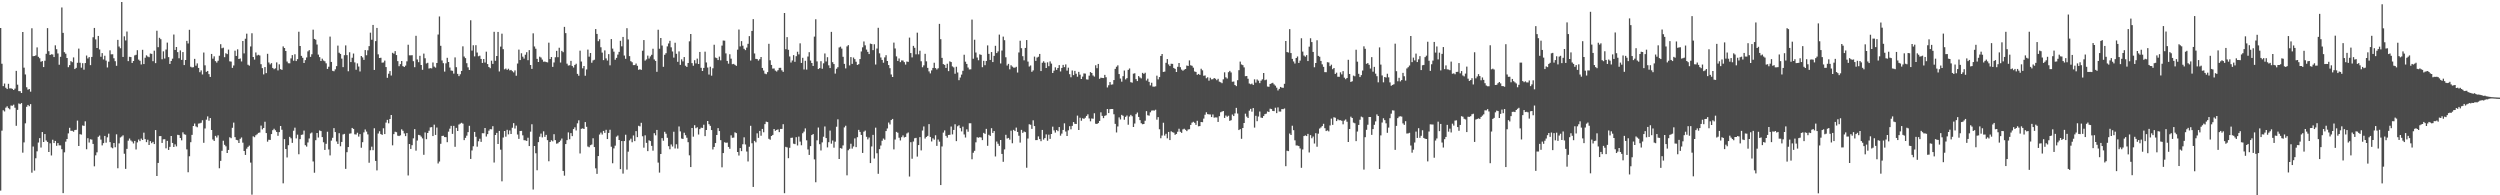 <?xml version="1.0" encoding="UTF-8"?>
<svg xmlns="http://www.w3.org/2000/svg" width="1920" height="150">
  <path d="M0 21.508h1v124.877H0zM1 48.958h1v51.406H1zM2 66.125h1v18.538H2zM3 64.169h1v21.424H3zM4 67.399h1v15.311H4zM5 68.382h1v13.276H5zM6 64.375h1v18.715H6zM7 67.905h1v16.073H7zM8 67.860h1v13.182H8zM9 68.227h1v12.972H9zM10 69.145h1v11.229H10zM11 68.050h1v14.687H11zM12 54.403h1v42.217H12zM13 65.036h1v19.322H13zM14 69.998h1v9.454H14zM15 70.036h1v9.945H15zM16 71.446h1v7.700H16zM17 24.569h1v92.667H17zM18 51.964h1v57.417H18zM19 57.213h1v37.510H19zM20 67.028h1v14.974H20zM21 68.864h1v11.709H21zM22 68.421h1v13.126H22zM23 70.410h1v9.554H23zM24 21.699h1v110.915H24zM25 43.149h1v69.398H25zM26 43.018h1v88.028H26zM27 42.556h1v79.010H27zM28 36.377h1v79.821H28zM29 43.624h1v65.848H29zM30 44.732h1v61.369H30zM31 47.399h1v65.886H31zM32 46.908h1v54.522H32zM33 51.524h1v57.556H33zM34 46.664h1v56.307H34zM35 41.305h1v66.550H35zM36 21.626h1v87.401H36zM37 39.312h1v77.403H37zM38 42.250h1v67.817H38zM39 41.659h1v77.732H39zM40 41.811h1v65.514H40zM41 43.823h1v66.061H41zM42 34.793h1v73.450H42zM43 37.773h1v74.226H43zM44 41.049h1v68.834H44zM45 49.714h1v61.903H45zM46 43.624h1v68.067H46zM47 5.708h1v108.858H47zM48 25.265h1v123.085H48zM49 40.079h1v76.927H49zM50 41.272h1v67.523H50zM51 44.564h1v62.180H51zM52 51.627h1v50.822H52zM53 50.010h1v48.128H53zM54 46.970h1v53.484H54zM55 47.768h1v52.664H55zM56 44.094h1v57.091H56zM57 53.045h1v46.828H57zM58 52.105h1v47.587H58zM59 48.218h1v44.424H59zM60 37.315h1v74.829H60zM61 48.168h1v54.887H61zM62 51.992h1v51.401H62zM63 48.534h1v47.810H63zM64 53.509h1v43.168H64zM65 48.429h1v44.771H65zM66 42.657h1v71.977H66zM67 44.879h1v61.256H67zM68 43.822h1v65.664H68zM69 50.000h1v56.939H69zM70 43.702h1v63.501H70zM71 28.597h1v81.922H71zM72 21.459h1v106.268H72zM73 30.264h1v89.016H73zM74 36.886h1v80.112H74zM75 27.594h1v77.485H75zM76 37.985h1v66.100H76zM77 43.563h1v63.650H77zM78 40.795h1v70.864H78zM79 45.693h1v64.236H79zM80 42.808h1v61.610H80zM81 46.550h1v63.037H81zM82 51.796h1v53.691H82zM83 47.343h1v55.336H83zM84 38.673h1v70.481H84zM85 41.727h1v71.451H85zM86 41.700h1v72.144H86zM87 44.757h1v65.062H87zM88 46.981h1v66.141H88zM89 50.550h1v52.622H89zM90 30.626h1v98.587H90zM91 35.714h1v74.436H91zM92 37.081h1v68.468H92zM93 1.553h1v103.294H93zM94 43.701h1v60.234H94zM95 27.891h1v90.166H95zM96 31.098h1v98.596H96zM97 24.220h1v90.133H97zM98 46.960h1v61.087H98zM99 43.598h1v62.778H99zM100 43.814h1v64.050H100zM101 48.326h1v60.427H101zM102 46.832h1v63.363H102zM103 42.567h1v65.659H103zM104 42.095h1v72.712H104zM105 38.571h1v70.796H105zM106 45.751h1v61.393H106zM107 46.670h1v61.721H107zM108 49.499h1v56.948H108zM109 38.235h1v69.260H109zM110 49.188h1v52.689H110zM111 44.333h1v62.499H111zM112 42.511h1v66.627H112zM113 43.442h1v63.873H113zM114 43.925h1v67.424H114zM115 41.098h1v67.318H115zM116 41.355h1v68.645H116zM117 47.008h1v61.959H117zM118 38.908h1v71.748H118zM119 48.475h1v51.440H119zM120 23.613h1v111.537H120zM121 36.235h1v88.919H121zM122 29.051h1v75.522H122zM123 30.123h1v74.369H123zM124 45.492h1v64.274H124zM125 39.404h1v67.620H125zM126 44.960h1v61.959H126zM127 38.031h1v75.887H127zM128 32.701h1v75.486H128zM129 43.887h1v71.284H129zM130 49.105h1v63.694H130zM131 46.787h1v57.645H131zM132 45.047h1v64.719H132zM133 26.513h1v86.395H133zM134 38.367h1v72.539H134zM135 36.108h1v76.305H135zM136 40.031h1v63.513H136zM137 44.759h1v58.999H137zM138 38.701h1v67.295H138zM139 45.999h1v61.798H139zM140 39.990h1v61.642H140zM141 49.995h1v53.116H141zM142 46.064h1v57.415H142zM143 31.411h1v83.315H143zM144 33.376h1v98.912H144zM145 22.881h1v97.118H145zM146 51.265h1v57.947H146zM147 51.793h1v51.771H147zM148 51.626h1v45.150H148zM149 45.193h1v49.657H149zM150 50.441h1v46.652H150zM151 48.713h1v49.006H151zM152 52.172h1v42.769H152zM153 55.466h1v39.256H153zM154 54.085h1v40.161H154zM155 57.174h1v35.170H155zM156 40.367h1v69.280H156zM157 50.177h1v48.494H157zM158 55.164h1v36.736H158zM159 54.479h1v34.904H159zM160 56.936h1v35.732H160zM161 59.090h1v31.598H161zM162 41.416h1v58.424H162zM163 45.033h1v62.060H163zM164 43.288h1v64.931H164zM165 46.955h1v57.386H165zM166 48.096h1v57.525H166zM167 46.643h1v57.301H167zM168 42.815h1v86.421H168zM169 33.930h1v89.601H169zM170 37.063h1v78.753H170zM171 36.617h1v71.449H171zM172 43.936h1v67.285H172zM173 40.902h1v71.460H173zM174 41.588h1v75.920H174zM175 38.113h1v77.049H175zM176 47.098h1v58.344H176zM177 47.323h1v58.839H177zM178 52.133h1v46.007H178zM179 50.270h1v43.876H179zM180 38.889h1v66.444H180zM181 42.941h1v64.470H181zM182 37.876h1v69.835H182zM183 45.332h1v64.472H183zM184 44.882h1v61.741H184zM185 47.202h1v58.352H185zM186 31.483h1v78.101H186zM187 41.008h1v74.949H187zM188 29.767h1v89.235H188zM189 25.860h1v88.336H189zM190 49.707h1v63.089H190zM191 50.438h1v61.365H191zM192 35.700h1v89.194H192zM193 25.528h1v123.971H193zM194 43.786h1v60.942H194zM195 45.778h1v59.579H195zM196 40.307h1v63.597H196zM197 42.605h1v60.507H197zM198 42.102h1v59.916H198zM199 42.592h1v59.207H199zM200 49.319h1v47.157H200zM201 52.344h1v47.010H201zM202 57.157h1v41.124H202zM203 51.484h1v42.033H203zM204 56.144h1v46.074H204zM205 41.304h1v67.479H205zM206 47.948h1v59.366H206zM207 49.464h1v58.006H207zM208 48.511h1v54.469H208zM209 52.149h1v47.855H209zM210 53.137h1v45.724H210zM211 52.495h1v47.550H211zM212 47.912h1v53.429H212zM213 54.042h1v50.262H213zM214 49.430h1v52.071H214zM215 53.089h1v43.701H215zM216 53.650h1v45.999H216zM217 35.634h1v105.165H217zM218 36.871h1v69.972H218zM219 39.160h1v75.276H219zM220 47.276h1v73.672H220zM221 48.600h1v62.904H221zM222 48.659h1v56.429H222zM223 44.834h1v61.400H223zM224 42.347h1v67.351H224zM225 46.622h1v53.769H225zM226 41.658h1v56.411H226zM227 46.917h1v59.354H227zM228 45.421h1v58.018H228zM229 24.363h1v94.110H229zM230 35.339h1v71.528H230zM231 42.921h1v60.661H231zM232 44.395h1v58.928H232zM233 48.370h1v51.956H233zM234 46.174h1v65.322H234zM235 44.121h1v68.474H235zM236 39.480h1v69.943H236zM237 38.527h1v67.817H237zM238 43.675h1v58.840H238zM239 41.665h1v60.116H239zM240 22.765h1v101.251H240zM241 29.907h1v102.778H241zM242 30.514h1v77.179H242zM243 34.213h1v67.938H243zM244 41.924h1v63.697H244zM245 43.886h1v56.310H245zM246 46.856h1v53.806H246zM247 45.076h1v60.217H247zM248 46.514h1v62.752H248zM249 47.047h1v68.103H249zM250 48.618h1v61.843H250zM251 52.956h1v48.207H251zM252 51.270h1v63.506H252zM253 28.133h1v91.214H253zM254 47.544h1v60.447H254zM255 54.373h1v51.454H255zM256 54.744h1v43.637H256zM257 53.263h1v48.162H257zM258 50.790h1v57.877H258zM259 35.007h1v75.553H259zM260 40.488h1v61.815H260zM261 41.417h1v70.937H261zM262 45.030h1v63.978H262zM263 51.535h1v51.734H263zM264 42.408h1v60.425H264zM265 34.862h1v94.829H265zM266 42.361h1v74.539H266zM267 54.715h1v58.229H267zM268 40.161h1v62.521H268zM269 47.643h1v54.807H269zM270 44.319h1v53.926H270zM271 41.133h1v57.887H271zM272 47.909h1v55.250H272zM273 53.534h1v49.762H273zM274 48.688h1v53.246H274zM275 51.097h1v53.810H275zM276 54.876h1v48.135H276zM277 42.994h1v70.471H277zM278 44.074h1v65.122H278zM279 45.985h1v55.675H279zM280 38.439h1v60.983H280zM281 42.443h1v58.629H281zM282 38.676h1v64.552H282zM283 35.445h1v89.530H283zM284 25.080h1v90.344H284zM285 30.501h1v82.158H285zM286 19.150h1v96.215H286zM287 53.732h1v44.752H287zM288 31.568h1v92.039H288zM289 21.475h1v109.417H289zM290 41.726h1v60.808H290zM291 44.560h1v56.232H291zM292 44.330h1v58.622H292zM293 48.124h1v55.478H293zM294 47.985h1v50.513H294zM295 46.550h1v56.391H295zM296 51.513h1v42.636H296zM297 59.729h1v32.343H297zM298 56.611h1v38.095H298zM299 54.593h1v36.782H299zM300 58.007h1v30.324H300zM301 40.543h1v71.071H301zM302 41.220h1v61.770H302zM303 39.274h1v61.899H303zM304 42.295h1v59.228H304zM305 46.954h1v57.232H305zM306 50.818h1v53.675H306zM307 49.252h1v54.668H307zM308 46.846h1v52.460H308zM309 50.815h1v49.637H309zM310 51.478h1v51.046H310zM311 50.367h1v54.201H311zM312 47.087h1v55.119H312zM313 34.380h1v100.362H313zM314 42.478h1v68.118H314zM315 42.499h1v71.903H315zM316 42.408h1v69.111H316zM317 47.009h1v59.227H317zM318 51.614h1v47.566H318zM319 27.483h1v88.228H319zM320 45.689h1v62.257H320zM321 47.791h1v55.772H321zM322 42.871h1v61.038H322zM323 49.939h1v54.986H323zM324 53.585h1v52.728H324zM325 41.185h1v77.685H325zM326 44.756h1v56.997H326zM327 48.763h1v58.154H327zM328 48.226h1v53.929H328zM329 52.608h1v47.782H329zM330 52.313h1v45.553H330zM331 52.508h1v45.148H331zM332 47.959h1v56.525H332zM333 51.162h1v44.566H333zM334 51.903h1v51.734H334zM335 48.364h1v49.581H335zM336 26.509h1v99.047H336zM337 12.631h1v111.411H337zM338 35.154h1v75.278H338zM339 46.448h1v57.967H339zM340 48.516h1v55.711H340zM341 54.979h1v50.307H341zM342 48.635h1v56.708H342zM343 44.389h1v64.810H343zM344 47.618h1v53.527H344zM345 51.880h1v46.914H345zM346 54.185h1v42.501H346zM347 54.362h1v48.429H347zM348 56.517h1v40.158H348zM349 44.105h1v68.657H349zM350 51.618h1v46.600H350zM351 56.726h1v43.902H351zM352 58.445h1v37.208H352zM353 57.033h1v37.904H353zM354 54.493h1v39.798H354zM355 35.586h1v59.368H355zM356 43.426h1v64.180H356zM357 44.647h1v61.242H357zM358 48.542h1v55.625H358zM359 51.734h1v49.722H359zM360 53.707h1v42.916H360zM361 15.573h1v106.474H361zM362 38.886h1v76.657H362zM363 34.755h1v77.557H363zM364 43.309h1v57.993H364zM365 34.705h1v70.383H365zM366 40.367h1v72.262H366zM367 43.203h1v65.277H367zM368 42.767h1v63.783H368zM369 45.256h1v63.713H369zM370 48.333h1v53.986H370zM371 45.304h1v57.057H371zM372 48.046h1v50.274H372zM373 39.688h1v65.164H373zM374 49.198h1v53.794H374zM375 51.457h1v48.886H375zM376 52.399h1v46.758H376zM377 46.607h1v52.722H377zM378 49.028h1v47.899H378zM379 24.407h1v100.411H379zM380 46.689h1v57.000H380zM381 43.015h1v59.025H381zM382 24.538h1v86.068H382zM383 54.880h1v45.688H383zM384 35.785h1v79.160H384zM385 25.882h1v113.383H385zM386 37.771h1v67.830H386zM387 53.271h1v47.335H387zM388 52.614h1v52.344H388zM389 53.682h1v46.022H389zM390 52.778h1v50.456H390zM391 54.044h1v46.140H391zM392 53.728h1v49.178H392zM393 54.661h1v43.451H393zM394 55.599h1v38.985H394zM395 54.063h1v44.646H395zM396 58.145h1v38.337H396zM397 48.809h1v54.531H397zM398 38.069h1v68.600H398zM399 46.142h1v54.442H399zM400 40.921h1v59.590H400zM401 43.536h1v60.414H401zM402 45.012h1v62.636H402zM403 42.050h1v65.766H403zM404 40.104h1v68.147H404zM405 46.223h1v59.571H405zM406 38.524h1v73.675H406zM407 49.936h1v51.161H407zM408 52.907h1v42.514H408zM409 25.598h1v119.963H409zM410 35.696h1v76.413H410zM411 37.452h1v80.249H411zM412 45.185h1v85.575H412zM413 47.627h1v61.549H413zM414 43.534h1v61.459H414zM415 44.203h1v58.419H415zM416 45.777h1v59.724H416zM417 47.429h1v53.447H417zM418 47.236h1v57.873H418zM419 47.669h1v55.899H419zM420 47.911h1v59.737H420zM421 32.751h1v91.091H421zM422 45.378h1v63.656H422zM423 43.789h1v63.941H423zM424 51.363h1v57.191H424zM425 47.959h1v55.093H425zM426 43.960h1v63.682H426zM427 39.059h1v71.263H427zM428 43.916h1v66.138H428zM429 36.662h1v72.370H429zM430 48.000h1v59.933H430zM431 39.079h1v67.327H431zM432 40.106h1v91.153H432zM433 20.609h1v114.278H433zM434 25.457h1v85.168H434zM435 48.910h1v58.721H435zM436 50.355h1v51.313H436zM437 50.103h1v56.873H437zM438 46.747h1v55.476H438zM439 50.655h1v53.919H439zM440 51.840h1v47.301H440zM441 49.870h1v47.900H441zM442 48.952h1v51.268H442zM443 56.706h1v37.994H443zM444 58.187h1v34.204H444zM445 38.894h1v78.943H445zM446 47.274h1v51.653H446zM447 52.470h1v46.088H447zM448 50.687h1v48.383H448zM449 58.159h1v35.602H449zM450 53.350h1v44.035H450zM451 38.082h1v74.443H451zM452 43.537h1v69.562H452zM453 40.694h1v70.807H453zM454 48.194h1v62.806H454zM455 46.371h1v59.832H455zM456 45.892h1v67.063H456zM457 22.311h1v106.955H457zM458 26.045h1v107.500H458zM459 31.636h1v88.221H459zM460 30.162h1v73.156H460zM461 36.322h1v65.525H461zM462 40.404h1v62.942H462zM463 46.159h1v54.401H463zM464 38.705h1v63.317H464zM465 44.825h1v54.861H465zM466 46.493h1v60.297H466zM467 41.567h1v60.518H467zM468 50.179h1v49.464H468zM469 29.995h1v82.689H469zM470 37.302h1v88.107H470zM471 39.670h1v74.295H471zM472 45.882h1v65.993H472zM473 44.460h1v60.492H473zM474 41.925h1v62.175H474zM475 39.826h1v67.677H475zM476 31.349h1v98.562H476zM477 35.565h1v72.762H477zM478 28.371h1v104.976H478zM479 42.662h1v65.663H479zM480 45.150h1v58.347H480zM481 21.671h1v108.572H481zM482 30.302h1v86.181H482zM483 43.103h1v64.704H483zM484 47.015h1v59.459H484zM485 47.811h1v61.453H485zM486 50.014h1v54.002H486zM487 49.990h1v58.386H487zM488 48.782h1v51.911H488zM489 50.545h1v54.764H489zM490 53.626h1v43.004H490zM491 53.176h1v43.910H491zM492 53.672h1v40.630H492zM493 38.949h1v65.694H493zM494 30.771h1v82.647H494zM495 46.543h1v57.379H495zM496 45.596h1v64.111H496zM497 42.682h1v73.391H497zM498 44.974h1v62.825H498zM499 43.319h1v64.995H499zM500 42.098h1v69.912H500zM501 37.452h1v78.260H501zM502 45.690h1v56.626H502zM503 46.822h1v57.099H503zM504 55.150h1v44.637H504zM505 22.811h1v102.080H505zM506 37.428h1v95.106H506zM507 29.177h1v89.115H507zM508 34.994h1v71.117H508zM509 51.282h1v56.793H509zM510 42.063h1v59.163H510zM511 40.858h1v61.832H511zM512 35.652h1v70.183H512zM513 33.406h1v78.855H513zM514 31.316h1v83.320H514zM515 36.371h1v74.569H515zM516 39.519h1v73.001H516zM517 44.225h1v56.943H517zM518 32.823h1v81.183H518zM519 41.301h1v69.491H519zM520 47.450h1v66.697H520zM521 39.492h1v57.612H521zM522 49.835h1v51.086H522zM523 45.563h1v60.847H523zM524 47.169h1v59.545H524zM525 43.815h1v58.136H525zM526 50.468h1v53.364H526zM527 51.423h1v54.379H527zM528 48.362h1v60.862H528zM529 31.734h1v87.584H529zM530 26.103h1v102.224H530zM531 48.488h1v49.833H531zM532 50.496h1v54.490H532zM533 46.220h1v49.929H533zM534 48.680h1v49.767H534zM535 44.987h1v52.747H535zM536 49.130h1v54.173H536zM537 39.898h1v59.280H537zM538 52.046h1v46.005H538zM539 54.529h1v43.722H539zM540 52.197h1v43.612H540zM541 39.681h1v64.869H541zM542 47.957h1v51.893H542zM543 51.864h1v41.087H543zM544 57.268h1v38.137H544zM545 51.269h1v45.392H545zM546 58.090h1v41.818H546zM547 52.448h1v62.316H547zM548 34.348h1v78.510H548zM549 44.173h1v65.708H549zM550 44.644h1v59.043H550zM551 46.138h1v52.290H551zM552 43.447h1v57.195H552zM553 46.360h1v61.262H553zM554 35.036h1v93.461H554zM555 31.133h1v86.402H555zM556 31.237h1v78.048H556zM557 40.994h1v68.691H557zM558 46.773h1v62.738H558zM559 48.918h1v63.910H559zM560 41.679h1v72.612H560zM561 45.070h1v58.865H561zM562 49.284h1v56.569H562zM563 49.056h1v56.627H563zM564 49.804h1v51.839H564zM565 50.593h1v51.669H565zM566 38.124h1v78.624H566zM567 22.674h1v96.766H567zM568 35.657h1v78.047H568zM569 31.590h1v84.490H569zM570 35.055h1v75.745H570zM571 37.496h1v67.994H571zM572 38.509h1v72.420H572zM573 36.581h1v79.813H573zM574 33.634h1v90.357H574zM575 27.754h1v84.949H575zM576 46.499h1v50.112H576zM577 23.756h1v86.280H577zM578 14.719h1v128.832H578zM579 41.084h1v67.108H579zM580 45.202h1v64.133H580zM581 45.342h1v57.079H581zM582 46.552h1v59.327H582zM583 45.465h1v55.111H583zM584 43.801h1v60.419H584zM585 52.191h1v46.805H585zM586 54.179h1v47.417H586zM587 56.523h1v38.787H587zM588 56.972h1v36.477H588zM589 55.403h1v38.336H589zM590 33.621h1v72.999H590zM591 46.288h1v61.015H591zM592 49.880h1v54.571H592zM593 52.687h1v50.951H593zM594 52.606h1v46.463H594zM595 54.216h1v46.251H595zM596 54.961h1v44.846H596zM597 53.907h1v45.449H597zM598 52.121h1v49.350H598zM599 52.069h1v46.942H599zM600 54.013h1v44.983H600zM601 55.171h1v40.199H601zM602 9.963h1v138.428H602zM603 37.793h1v74.975H603zM604 28.501h1v84.697H604zM605 38.235h1v83.254H605zM606 43.382h1v70.112H606zM607 47.999h1v57.870H607zM608 46.422h1v59.299H608zM609 42.345h1v68.013H609zM610 47.446h1v63.248H610zM611 43.153h1v62.237H611zM612 39.745h1v71.981H612zM613 41.760h1v63.141H613zM614 33.302h1v75.458H614zM615 48.335h1v63.224H615zM616 44.369h1v57.959H616zM617 53.352h1v47.726H617zM618 46.682h1v51.946H618zM619 53.433h1v54.342H619zM620 43.395h1v71.393H620zM621 40.100h1v78.891H621zM622 46.502h1v65.715H622zM623 48.374h1v55.378H623zM624 50.616h1v52.354H624zM625 28.133h1v94.275H625zM626 14.804h1v125.158H626zM627 47.173h1v60.621H627zM628 53.026h1v44.940H628zM629 52.319h1v58.401H629zM630 46.990h1v68.573H630zM631 52.764h1v56.609H631zM632 48.664h1v56.369H632zM633 41.077h1v56.036H633zM634 47.222h1v58.827H634zM635 43.947h1v69.234H635zM636 50.162h1v59.070H636zM637 52.286h1v48.002H637zM638 24.497h1v85.836H638zM639 47.777h1v60.155H639zM640 49.195h1v64.205H640zM641 56.514h1v52.301H641zM642 52.788h1v44.525H642zM643 51.620h1v40.026H643zM644 36.439h1v85.676H644zM645 35.857h1v77.883H645zM646 37.305h1v76.879H646zM647 43.617h1v68.032H647zM648 49.069h1v48.763H648zM649 52.535h1v44.022H649zM650 35.648h1v98.993H650zM651 34.642h1v80.761H651zM652 50.238h1v64.034H652zM653 43.823h1v66.568H653zM654 49.068h1v65.074H654zM655 44.163h1v68.304H655zM656 45.426h1v60.869H656zM657 47.424h1v65.597H657zM658 49.845h1v55.540H658zM659 49.295h1v50.445H659zM660 45.359h1v55.940H660zM661 39.534h1v64.096H661zM662 36.346h1v81.092H662zM663 31.866h1v69.254H663zM664 34.819h1v65.461H664zM665 38.081h1v66.987H665zM666 39.817h1v67.261H666zM667 41.520h1v64.104H667zM668 33.473h1v91.742H668zM669 33.847h1v78.652H669zM670 38.521h1v65.070H670zM671 34.018h1v87.732H671zM672 49.548h1v48.476H672zM673 37.284h1v80.406H673zM674 21.356h1v112.105H674zM675 40.940h1v73.615H675zM676 44.133h1v67.644H676zM677 46.049h1v62.053H677zM678 48.180h1v58.231H678zM679 44.101h1v63.221H679zM680 42.398h1v58.246H680zM681 46.859h1v51.806H681zM682 49.955h1v44.146H682zM683 52.362h1v43.231H683zM684 57.200h1v35.013H684zM685 59.152h1v32.176H685zM686 32.709h1v82.048H686zM687 37.235h1v69.910H687zM688 43.291h1v57.988H688zM689 46.773h1v55.147H689zM690 44.894h1v60.879H690zM691 47.730h1v60.139H691zM692 46.409h1v58.957H692zM693 46.470h1v57.498H693zM694 47.713h1v57.849H694zM695 49.619h1v55.543H695zM696 47.260h1v55.222H696zM697 47.519h1v54.217H697zM698 28.863h1v106.727H698zM699 40.732h1v68.495H699zM700 44.098h1v77.803H700zM701 35.214h1v73.457H701zM702 36.716h1v69.496H702zM703 41.750h1v64.153H703zM704 25.068h1v95.194H704zM705 41.747h1v69.650H705zM706 38.968h1v66.349H706zM707 47.029h1v68.468H707zM708 51.658h1v48.606H708zM709 50.196h1v46.929H709zM710 41.333h1v65.063H710zM711 47.086h1v58.103H711zM712 52.128h1v52.206H712zM713 54.828h1v40.488H713zM714 56.354h1v48.811H714zM715 54.079h1v54.577H715zM716 52.172h1v54.068H716zM717 48.205h1v59.079H717zM718 52.268h1v51.608H718zM719 53.355h1v58.665H719zM720 52.433h1v54.732H720zM721 18.347h1v90.432H721zM722 30.099h1v112.041H722zM723 44.466h1v68.008H723zM724 49.238h1v52.575H724zM725 49.841h1v50.294H725zM726 52.195h1v52.162H726zM727 48.930h1v56.789H727zM728 54.610h1v49.045H728zM729 47.107h1v56.413H729zM730 47.669h1v49.491H730zM731 50.994h1v52.236H731zM732 51.785h1v48.015H732zM733 56.617h1v38.835H733zM734 51.234h1v57.177H734zM735 55.655h1v41.333H735zM736 61.605h1v34.591H736zM737 59.568h1v38.841H737zM738 57.275h1v43.616H738zM739 54.380h1v42.880H739zM740 42.016h1v61.253H740zM741 47.351h1v58.260H741zM742 49.082h1v50.239H742zM743 51.860h1v49.321H743zM744 53.373h1v41.311H744zM745 53.258h1v41.404H745zM746 15.075h1v107.265H746zM747 45.128h1v72.165H747zM748 30.491h1v85.320H748zM749 40.358h1v68.930H749zM750 44.204h1v61.234H750zM751 46.301h1v59.493H751zM752 41.745h1v63.549H752zM753 42.131h1v63.510H753zM754 51.599h1v56.027H754zM755 46.699h1v55.346H755zM756 50.050h1v52.756H756zM757 46.800h1v52.187H757zM758 34.881h1v77.077H758zM759 41.392h1v62.115H759zM760 46.004h1v58.417H760zM761 39.970h1v58.499H761zM762 47.642h1v54.453H762zM763 42.902h1v57.756H763zM764 35.190h1v84.951H764zM765 40.730h1v67.985H765zM766 39.478h1v70.932H766zM767 26.594h1v85.448H767zM768 48.764h1v58.747H768zM769 38.793h1v79.453H769zM770 28.092h1v96.165H770zM771 30.874h1v83.860H771zM772 43.969h1v59.569H772zM773 50.310h1v56.108H773zM774 49.025h1v56.884H774zM775 53.259h1v53.998H775zM776 50.121h1v50.228H776zM777 51.157h1v58.870H777zM778 51.895h1v47.857H778zM779 51.973h1v48.682H779zM780 51.296h1v46.721H780zM781 55.709h1v45.626H781zM782 40.290h1v63.941H782zM783 31.285h1v78.256H783zM784 37.031h1v62.703H784zM785 43.140h1v58.922H785zM786 46.322h1v54.690H786zM787 36.821h1v64.655H787zM788 30.757h1v98.049H788zM789 47.313h1v59.055H789zM790 51.087h1v44.337H790zM791 50.289h1v45.501H791zM792 55.151h1v43.841H792zM793 54.086h1v38.334H793zM794 43.476h1v53.339H794zM795 46.753h1v60.869H795zM796 44.206h1v63.376H796zM797 43.577h1v61.191H797zM798 41.429h1v65.370H798zM799 54.583h1v53.864H799zM800 48.180h1v51.627H800zM801 47.029h1v60.209H801zM802 48.191h1v57.839H802zM803 52.199h1v50.997H803zM804 47.888h1v60.190H804zM805 50.841h1v52.580H805zM806 47.152h1v59.506H806zM807 48.859h1v54.046H807zM808 56.048h1v41.223H808zM809 54.248h1v45.922H809zM810 51.722h1v50.127H810zM811 53.659h1v46.173H811zM812 52.199h1v48.543H812zM813 50.042h1v47.544H813zM814 54.865h1v49.344H814zM815 52.162h1v50.468H815zM816 49.805h1v49.982H816zM817 51.541h1v43.157H817zM818 49.439h1v51.564H818zM819 54.240h1v50.190H819zM820 51.973h1v48.119H820zM821 57.010h1v39.913H821zM822 59.344h1v39.999H822zM823 54.094h1v42.590H823zM824 57.704h1v36.049H824zM825 54.444h1v40.626H825zM826 56.619h1v38.627H826zM827 58.952h1v29.806H827zM828 55.197h1v44.652H828zM829 57.325h1v33.112H829zM830 60.665h1v32.070H830zM831 58.834h1v32.006H831zM832 56.394h1v34.893H832zM833 56.536h1v33.879H833zM834 60.969h1v28.085H834zM835 61.127h1v26.695H835zM836 58.103h1v32.858H836zM837 55.367h1v37.818H837zM838 56.086h1v34.882H838zM839 57.969h1v33.202H839zM840 58.849h1v28.144H840zM841 50.115h1v44.900H841zM842 52.378h1v42.846H842zM843 49.110h1v45.414H843zM844 60.531h1v32.359H844zM845 59.650h1v26.617H845zM846 59.831h1v29.168H846zM847 59.946h1v30.773H847zM848 57.505h1v31.483H848zM849 59.341h1v29.201H849zM850 67.182h1v16.535H850zM851 65.500h1v21.324H851zM852 63.013h1v20.873H852zM853 65.018h1v18.684H853zM854 64.804h1v18.907H854zM855 61.472h1v26.291H855zM856 52.882h1v42.226H856zM857 51.236h1v50.522H857zM858 50.182h1v46.954H858zM859 56.885h1v33.252H859zM860 60.331h1v31.425H860zM861 62.711h1v25.495H861zM862 58.510h1v30.444H862zM863 54.162h1v37.774H863zM864 60.964h1v28.801H864zM865 60.031h1v28.719H865zM866 53.667h1v42.111H866zM867 52.576h1v36.942H867zM868 63.143h1v25.073H868zM869 63.488h1v25.794H869zM870 56.578h1v40.968H870zM871 56.293h1v38.557H871zM872 60.781h1v26.939H872zM873 62.272h1v24.169H873zM874 58.413h1v31.386H874zM875 59.496h1v32.770H875zM876 60.189h1v34.462H876zM877 55.974h1v39.441H877zM878 56.736h1v38.518H878zM879 55.864h1v36.855H879zM880 61.835h1v23.530H880zM881 60.403h1v28.135H881zM882 62.882h1v25.954H882zM883 65.589h1v20.678H883zM884 63.538h1v21.396H884zM885 66.533h1v18.277H885zM886 66.582h1v18.351H886zM887 66.279h1v17.989H887zM888 58.121h1v33.795H888zM889 60.979h1v28.995H889zM890 59.204h1v40.077H890zM891 42.938h1v63.231H891zM892 41.473h1v62.638H892zM893 55.223h1v39.043H893zM894 55.001h1v49.131H894zM895 48.234h1v54.530H895zM896 45.365h1v60.897H896zM897 49.449h1v51.888H897zM898 50.738h1v56.843H898zM899 48.955h1v51.926H899zM900 49.048h1v52.469H900zM901 52.161h1v49.725H901zM902 52.897h1v50.634H902zM903 55.305h1v47.561H903zM904 51.298h1v49.881H904zM905 48.377h1v50.477H905zM906 51.624h1v49.613H906zM907 53.463h1v48.573H907zM908 54.304h1v45.051H908zM909 53.485h1v45.364H909zM910 52.984h1v46.708H910zM911 50.353h1v50.343H911zM912 50.628h1v48.782H912zM913 46.409h1v52.797H913zM914 50.119h1v45.839H914zM915 50.530h1v43.665H915zM916 51.983h1v41.575H916zM917 54.898h1v39.435H917zM918 55.221h1v40.657H918zM919 57.447h1v35.332H919zM920 56.783h1v40.233H920zM921 57.512h1v39.288H921zM922 52.797h1v40.876H922zM923 54.029h1v39.821H923zM924 58.179h1v32.922H924zM925 57.951h1v30.187H925zM926 60.133h1v26.066H926zM927 59.324h1v28.346H927zM928 61.963h1v25.884H928zM929 59.718h1v28.194H929zM930 60.966h1v28.946H930zM931 60.813h1v27.109H931zM932 59.884h1v30.475H932zM933 60.470h1v29.706H933zM934 61.598h1v28.595H934zM935 60.511h1v33.152H935zM936 62.723h1v26.534H936zM937 63.177h1v23.026H937zM938 63.911h1v21.816H938zM939 60.935h1v24.318H939zM940 55.530h1v35.032H940zM941 59.407h1v29.346H941zM942 60.324h1v29.351H942zM943 55.444h1v33.450H943zM944 54.422h1v38.409H944zM945 55.674h1v36.632H945zM946 62.768h1v25.217H946zM947 62.644h1v26.487H947zM948 65.280h1v21.822H948zM949 66.132h1v16.711H949zM950 61.614h1v25.599H950zM951 53.911h1v45.989H951zM952 47.299h1v51.857H952zM953 49.504h1v57.106H953zM954 50.033h1v48.286H954zM955 51.770h1v42.696H955zM956 58.498h1v28.779H956zM957 58.344h1v31.204H957zM958 60.481h1v30.160H958zM959 64.156h1v20.822H959zM960 64.706h1v18.880H960zM961 64.211h1v21.556H961zM962 65.218h1v17.767H962zM963 60.942h1v37.079H963zM964 63.443h1v25.481H964zM965 61.037h1v32.040H965zM966 61.970h1v27.529H966zM967 63.839h1v21.828H967zM968 61.966h1v28.357H968zM969 60.917h1v29.658H969zM970 56.087h1v33.028H970zM971 61.603h1v26.028H971zM972 61.138h1v26.147H972zM973 66.431h1v19.175H973zM974 66.664h1v19.353H974zM975 64.506h1v18.946H975zM976 63.998h1v19.741H976zM977 63.607h1v21.583H977zM978 64.812h1v20.541H978zM979 65.816h1v16.945H979zM980 67.339h1v19.530H980zM981 69.460h1v13.034H981zM982 68.259h1v17.391H982zM983 66.756h1v18.940H983zM984 67.333h1v16.407H984zM985 67.417h1v16.448H985zM986 64.344h1v18.941H986zM987 31.463h1v96.154H987zM988 39.995h1v75.765H988zM989 40.354h1v75.713H989zM990 22.365h1v80.208H990zM991 40.760h1v62.903H991zM992 45.227h1v51.331H992zM993 47.183h1v52.796H993zM994 48.816h1v58.934H994zM995 44.559h1v67.166H995zM996 43.389h1v68.371H996zM997 48.353h1v63.839H997zM998 46.545h1v67.480H998zM999 29.404h1v99.487H999zM1000 39.631h1v75.143H1000zM1001 42.676h1v61.837H1001zM1002 43.532h1v60.449H1002zM1003 42.346h1v62.159H1003zM1004 46.921h1v55.882H1004zM1005 35.859h1v81.242H1005zM1006 29.386h1v74.384H1006zM1007 32.303h1v73.905H1007zM1008 39.909h1v64.963H1008zM1009 51.681h1v58.532H1009zM1010 48.366h1v53.951H1010zM1011 30.912h1v81.805H1011zM1012 42.902h1v59.778H1012zM1013 43.559h1v55.157H1013zM1014 46.802h1v51.076H1014zM1015 49.431h1v47.385H1015zM1016 51.343h1v43.720H1016zM1017 55.383h1v43.065H1017zM1018 55.427h1v45.232H1018zM1019 47.765h1v52.365H1019zM1020 47.956h1v52.971H1020zM1021 50.810h1v45.558H1021zM1022 49.650h1v41.439H1022zM1023 53.120h1v42.785H1023zM1024 52.244h1v37.829H1024zM1025 56.784h1v33.644H1025zM1026 55.792h1v37.213H1026zM1027 58.956h1v32.709H1027zM1028 58.997h1v33.384H1028zM1029 55.575h1v36.737H1029zM1030 57.114h1v35.643H1030zM1031 54.618h1v40.880H1031zM1032 59.629h1v32.997H1032zM1033 60.841h1v30.905H1033zM1034 59.911h1v33.565H1034zM1035 45.949h1v63.105H1035zM1036 56.838h1v42.226H1036zM1037 62.912h1v26.682H1037zM1038 62.393h1v28.208H1038zM1039 58.041h1v36.105H1039zM1040 58.561h1v36.106H1040zM1041 38.182h1v70.206H1041zM1042 47.355h1v53.679H1042zM1043 56.683h1v39.243H1043zM1044 59.175h1v32.774H1044zM1045 57.708h1v31.833H1045zM1046 54.149h1v35.937H1046zM1047 35.606h1v94.669H1047zM1048 37.481h1v67.865H1048zM1049 48.989h1v50.710H1049zM1050 48.455h1v47.333H1050zM1051 49.742h1v40.105H1051zM1052 52.613h1v37.261H1052zM1053 43.861h1v59.703H1053zM1054 55.051h1v44.073H1054zM1055 51.365h1v44.483H1055zM1056 56.598h1v36.641H1056zM1057 58.514h1v29.369H1057zM1058 63.249h1v25.843H1058zM1059 36.419h1v93.384H1059zM1060 49.600h1v54.386H1060zM1061 57.981h1v36.120H1061zM1062 63.214h1v27.603H1062zM1063 59.111h1v33.142H1063zM1064 59.558h1v35.174H1064zM1065 56.636h1v45.363H1065zM1066 59.404h1v38.571H1066zM1067 63.304h1v27.450H1067zM1068 65.858h1v21.453H1068zM1069 65.207h1v19.541H1069zM1070 64.730h1v20.178H1070zM1071 33.537h1v81.581H1071zM1072 54.689h1v41.972H1072zM1073 62.401h1v28.329H1073zM1074 59.774h1v29.763H1074zM1075 62.534h1v26.754H1075zM1076 61.490h1v28.039H1076zM1077 55.962h1v38.818H1077zM1078 58.566h1v37.352H1078zM1079 61.918h1v31.157H1079zM1080 52.587h1v49.992H1080zM1081 51.630h1v50.833H1081zM1082 50.346h1v51.649H1082zM1083 27.659h1v84.130H1083zM1084 47.715h1v69.548H1084zM1085 44.227h1v70.713H1085zM1086 46.378h1v63.068H1086zM1087 41.182h1v59.875H1087zM1088 47.643h1v58.289H1088zM1089 45.550h1v52.919H1089zM1090 43.134h1v62.697H1090zM1091 53.793h1v50.489H1091zM1092 50.113h1v49.934H1092zM1093 49.879h1v56.066H1093zM1094 43.880h1v62.656H1094zM1095 42.769h1v63.977H1095zM1096 32.058h1v91.877H1096zM1097 46.648h1v54.362H1097zM1098 54.422h1v41.071H1098zM1099 49.338h1v46.268H1099zM1100 46.564h1v49.068H1100zM1101 32.213h1v88.924H1101zM1102 40.373h1v67.531H1102zM1103 35.660h1v70.682H1103zM1104 45.625h1v47.811H1104zM1105 40.447h1v60.287H1105zM1106 54.057h1v41.130H1106zM1107 41.384h1v68.072H1107zM1108 36.156h1v77.133H1108zM1109 53.110h1v53.802H1109zM1110 50.206h1v54.983H1110zM1111 53.258h1v42.620H1111zM1112 53.424h1v47.703H1112zM1113 53.906h1v44.899H1113zM1114 47.325h1v54.394H1114zM1115 56.634h1v38.320H1115zM1116 56.323h1v40.121H1116zM1117 57.017h1v35.598H1117zM1118 55.231h1v37.208H1118zM1119 55.161h1v42.446H1119zM1120 48.457h1v52.019H1120zM1121 56.343h1v39.626H1121zM1122 54.601h1v34.626H1122zM1123 57.971h1v31.671H1123zM1124 58.678h1v32.549H1124zM1125 56.519h1v35.208H1125zM1126 51.165h1v50.276H1126zM1127 60.404h1v29.224H1127zM1128 62.156h1v27.583H1128zM1129 61.514h1v27.706H1129zM1130 60.076h1v27.668H1130zM1131 64.858h1v22.488H1131zM1132 40.126h1v68.874H1132zM1133 60.144h1v31.652H1133zM1134 58.741h1v32.619H1134zM1135 56.958h1v33.956H1135zM1136 58.420h1v32.927H1136zM1137 61.630h1v28.180H1137zM1138 59.484h1v29.312H1138zM1139 61.323h1v26.494H1139zM1140 63.895h1v20.842H1140zM1141 65.695h1v19.082H1141zM1142 66.259h1v17.568H1142zM1143 66.265h1v19.325H1143zM1144 34.770h1v90.563H1144zM1145 53.239h1v47.771H1145zM1146 52.740h1v38.618H1146zM1147 53.383h1v37.121H1147zM1148 65.280h1v21.008H1148zM1149 65.122h1v19.820H1149zM1150 63.885h1v21.403H1150zM1151 62.993h1v27.630H1151zM1152 64.052h1v23.374H1152zM1153 66.102h1v18.062H1153zM1154 66.129h1v20.815H1154zM1155 66.609h1v17.152H1155zM1156 33.932h1v94.354H1156zM1157 57.172h1v42.107H1157zM1158 58.995h1v33.267H1158zM1159 58.916h1v34.391H1159zM1160 63.168h1v26.001H1160zM1161 60.633h1v25.293H1161zM1162 62.350h1v23.484H1162zM1163 63.230h1v22.836H1163zM1164 64.126h1v20.332H1164zM1165 67.036h1v16.540H1165zM1166 65.118h1v17.660H1166zM1167 48.060h1v50.567H1167zM1168 48.091h1v58.998H1168zM1169 62.242h1v26.205H1169zM1170 63.153h1v21.359H1170zM1171 62.488h1v23.563H1171zM1172 63.298h1v22.550H1172zM1173 63.354h1v22.903H1173zM1174 61.793h1v29.300H1174zM1175 66.133h1v19.318H1175zM1176 64.805h1v20.420H1176zM1177 61.703h1v26.815H1177zM1178 68.604h1v12.471H1178zM1179 20.049h1v111.164H1179zM1180 26.223h1v90.167H1180zM1181 29.354h1v87.010H1181zM1182 42.843h1v67.634H1182zM1183 31.249h1v83.794H1183zM1184 38.345h1v70.412H1184zM1185 44.218h1v66.202H1185zM1186 53.046h1v55.053H1186zM1187 51.014h1v55.375H1187zM1188 51.560h1v52.288H1188zM1189 49.082h1v53.072H1189zM1190 48.254h1v56.853H1190zM1191 40.977h1v60.828H1191zM1192 40.605h1v74.678H1192zM1193 48.078h1v54.157H1193zM1194 46.133h1v61.621H1194zM1195 43.232h1v58.652H1195zM1196 49.453h1v58.742H1196zM1197 43.481h1v60.629H1197zM1198 42.831h1v59.902H1198zM1199 48.472h1v59.028H1199zM1200 44.394h1v56.560H1200zM1201 37.639h1v70.258H1201zM1202 48.338h1v65.979H1202zM1203 17.210h1v110.804H1203zM1204 26.143h1v92.764H1204zM1205 45.319h1v60.068H1205zM1206 40.234h1v62.129H1206zM1207 47.965h1v56.323H1207zM1208 49.056h1v58.630H1208zM1209 51.298h1v45.693H1209zM1210 49.973h1v52.541H1210zM1211 53.677h1v43.357H1211zM1212 49.396h1v46.034H1212zM1213 57.218h1v35.940H1213zM1214 58.879h1v39.133H1214zM1215 31.643h1v74.637H1215zM1216 43.767h1v66.167H1216zM1217 54.267h1v43.678H1217zM1218 58.030h1v36.926H1218zM1219 54.075h1v40.029H1219zM1220 54.124h1v42.430H1220zM1221 9.076h1v124.067H1221zM1222 34.253h1v72.955H1222zM1223 40.630h1v69.576H1223zM1224 49.958h1v58.378H1224zM1225 51.578h1v56.466H1225zM1226 52.352h1v50.064H1226zM1227 32.796h1v79.712H1227zM1228 34.251h1v86.372H1228zM1229 33.283h1v83.406H1229zM1230 46.231h1v72.144H1230zM1231 47.000h1v65.036H1231zM1232 39.364h1v74.093H1232zM1233 46.034h1v72.358H1233zM1234 49.084h1v62.161H1234zM1235 45.704h1v54.487H1235zM1236 46.594h1v57.413H1236zM1237 49.500h1v51.353H1237zM1238 41.754h1v60.901H1238zM1239 45.254h1v60.735H1239zM1240 24.956h1v89.672H1240zM1241 40.874h1v76.655H1241zM1242 44.345h1v72.086H1242zM1243 51.266h1v62.402H1243zM1244 48.095h1v68.653H1244zM1245 49.668h1v68.523H1245zM1246 42.585h1v80.533H1246zM1247 55.161h1v49.183H1247zM1248 42.919h1v65.316H1248zM1249 44.325h1v74.671H1249zM1250 46.937h1v59.242H1250zM1251 14.142h1v119.869H1251zM1252 19.296h1v108.420H1252zM1253 43.062h1v77.728H1253zM1254 46.189h1v62.526H1254zM1255 45.082h1v66.266H1255zM1256 37.017h1v67.765H1256zM1257 46.487h1v59.172H1257zM1258 47.369h1v59.155H1258zM1259 41.454h1v68.574H1259zM1260 39.724h1v73.567H1260zM1261 39.948h1v68.750H1261zM1262 52.303h1v50.642H1262zM1263 41.596h1v59.134H1263zM1264 38.121h1v67.363H1264zM1265 50.093h1v47.386H1265zM1266 53.524h1v51.642H1266zM1267 50.056h1v46.128H1267zM1268 54.036h1v49.775H1268zM1269 55.455h1v43.214H1269zM1270 48.691h1v60.850H1270zM1271 41.883h1v68.111H1271zM1272 43.525h1v59.457H1272zM1273 34.797h1v70.930H1273zM1274 44.662h1v61.246H1274zM1275 45.348h1v83.569H1275zM1276 22.706h1v97.247H1276zM1277 26.253h1v97.070H1277zM1278 28.294h1v75.386H1278zM1279 35.698h1v74.963H1279zM1280 47.931h1v66.175H1280zM1281 46.653h1v59.498H1281zM1282 31.595h1v71.986H1282zM1283 46.042h1v57.133H1283zM1284 46.916h1v55.739H1284zM1285 43.692h1v54.080H1285zM1286 44.289h1v65.963H1286zM1287 31.843h1v78.497H1287zM1288 36.735h1v81.764H1288zM1289 36.397h1v71.015H1289zM1290 36.294h1v79.558H1290zM1291 44.986h1v67.540H1291zM1292 44.676h1v63.845H1292zM1293 44.279h1v59.553H1293zM1294 34.956h1v66.210H1294zM1295 46.831h1v56.628H1295zM1296 47.758h1v49.169H1296zM1297 50.854h1v53.379H1297zM1298 46.630h1v50.240H1298zM1299 12.387h1v104.840H1299zM1300 31.202h1v104.208H1300zM1301 49.338h1v57.405H1301zM1302 49.456h1v50.463H1302zM1303 48.022h1v50.603H1303zM1304 49.798h1v50.547H1304zM1305 51.558h1v46.783H1305zM1306 52.382h1v42.822H1306zM1307 49.542h1v42.425H1307zM1308 54.621h1v40.771H1308zM1309 54.068h1v37.337H1309zM1310 53.015h1v38.274H1310zM1311 58.445h1v31.489H1311zM1312 37.838h1v60.660H1312zM1313 57.497h1v35.701H1313zM1314 58.949h1v37.057H1314zM1315 54.510h1v37.930H1315zM1316 61.167h1v32.066H1316zM1317 61.414h1v27.413H1317zM1318 33.684h1v71.953H1318zM1319 48.838h1v56.114H1319zM1320 47.036h1v53.530H1320zM1321 50.785h1v57.169H1321zM1322 45.677h1v59.721H1322zM1323 48.892h1v57.025H1323zM1324 32.566h1v81.977H1324zM1325 44.995h1v66.088H1325zM1326 40.320h1v72.017H1326zM1327 45.120h1v63.241H1327zM1328 47.373h1v56.800H1328zM1329 44.571h1v61.102H1329zM1330 47.837h1v58.976H1330zM1331 40.968h1v66.733H1331zM1332 41.888h1v63.338H1332zM1333 50.191h1v55.003H1333zM1334 44.336h1v60.171H1334zM1335 46.442h1v58.357H1335zM1336 43.937h1v66.216H1336zM1337 43.534h1v56.955H1337zM1338 45.711h1v61.430H1338zM1339 40.664h1v66.913H1339zM1340 43.442h1v59.060H1340zM1341 43.491h1v59.180H1341zM1342 33.201h1v80.968H1342zM1343 42.376h1v64.397H1343zM1344 48.387h1v53.186H1344zM1345 33.822h1v87.910H1345zM1346 45.874h1v54.641H1346zM1347 32.308h1v98.521H1347zM1348 17.278h1v115.912H1348zM1349 36.888h1v77.306H1349zM1350 35.962h1v65.276H1350zM1351 40.661h1v65.293H1351zM1352 42.539h1v63.014H1352zM1353 41.891h1v69.549H1353zM1354 43.433h1v65.697H1354zM1355 44.245h1v65.271H1355zM1356 49.637h1v56.363H1356zM1357 49.288h1v54.321H1357zM1358 50.888h1v46.637H1358zM1359 48.883h1v52.458H1359zM1360 45.400h1v63.772H1360zM1361 50.485h1v50.460H1361zM1362 50.075h1v51.111H1362zM1363 51.711h1v48.920H1363zM1364 51.724h1v50.044H1364zM1365 51.564h1v49.773H1365zM1366 41.845h1v64.642H1366zM1367 46.971h1v59.509H1367zM1368 57.172h1v52.965H1368zM1369 52.196h1v54.804H1369zM1370 40.876h1v60.493H1370zM1371 46.480h1v50.611H1371zM1372 21.639h1v102.451H1372zM1373 22.361h1v90.324H1373zM1374 36.817h1v70.376H1374zM1375 47.419h1v75.917H1375zM1376 31.998h1v78.116H1376zM1377 46.829h1v68.269H1377zM1378 45.469h1v60.959H1378zM1379 48.497h1v61.774H1379zM1380 48.376h1v65.740H1380zM1381 48.225h1v57.881H1381zM1382 44.725h1v61.016H1382zM1383 47.676h1v54.435H1383zM1384 35.409h1v66.261H1384zM1385 51.308h1v57.103H1385zM1386 52.206h1v49.497H1386zM1387 45.485h1v56.545H1387zM1388 49.351h1v54.458H1388zM1389 53.642h1v48.173H1389zM1390 45.750h1v56.468H1390zM1391 45.608h1v54.036H1391zM1392 45.825h1v53.296H1392zM1393 47.921h1v52.218H1393zM1394 44.648h1v50.300H1394zM1395 43.461h1v57.189H1395zM1396 17.962h1v130.519H1396zM1397 31.689h1v80.004H1397zM1398 38.470h1v67.269H1398zM1399 43.874h1v56.018H1399zM1400 49.521h1v49.796H1400zM1401 52.141h1v50.970H1401zM1402 52.077h1v50.575H1402zM1403 49.013h1v49.832H1403zM1404 45.591h1v52.744H1404zM1405 49.057h1v53.725H1405zM1406 52.608h1v56.804H1406zM1407 56.836h1v45.266H1407zM1408 48.106h1v60.214H1408zM1409 45.235h1v48.402H1409zM1410 55.369h1v41.054H1410zM1411 56.149h1v35.432H1411zM1412 57.709h1v37.668H1412zM1413 56.305h1v34.547H1413zM1414 33.783h1v79.474H1414zM1415 35.060h1v78.122H1415zM1416 40.741h1v62.540H1416zM1417 38.734h1v62.944H1417zM1418 45.848h1v59.070H1418zM1419 48.300h1v56.550H1419zM1420 44.640h1v80.555H1420zM1421 45.446h1v57.617H1421zM1422 45.925h1v58.284H1422zM1423 45.646h1v55.820H1423zM1424 47.669h1v58.673H1424zM1425 51.180h1v51.784H1425zM1426 46.713h1v55.266H1426zM1427 50.855h1v52.960H1427zM1428 46.850h1v53.774H1428zM1429 47.943h1v60.388H1429zM1430 52.054h1v57.586H1430zM1431 53.233h1v59.006H1431zM1432 34.052h1v84.452H1432zM1433 39.173h1v71.861H1433zM1434 47.195h1v68.494H1434zM1435 48.429h1v59.514H1435zM1436 26.692h1v77.991H1436zM1437 37.623h1v76.388H1437zM1438 29.627h1v83.762H1438zM1439 29.659h1v76.537H1439zM1440 36.201h1v75.804H1440zM1441 30.055h1v92.241H1441zM1442 46.467h1v61.239H1442zM1443 43.255h1v64.828H1443zM1444 17.286h1v116.109H1444zM1445 21.230h1v102.101H1445zM1446 33.625h1v74.320H1446zM1447 40.519h1v72.840H1447zM1448 44.744h1v62.430H1448zM1449 45.075h1v58.629H1449zM1450 39.749h1v68.830H1450zM1451 44.288h1v53.352H1451zM1452 44.624h1v46.545H1452zM1453 52.600h1v36.792H1453zM1454 52.787h1v40.580H1454zM1455 53.158h1v40.663H1455zM1456 39.906h1v66.028H1456zM1457 46.426h1v61.165H1457zM1458 48.260h1v55.515H1458zM1459 48.795h1v52.135H1459zM1460 51.171h1v45.641H1460zM1461 49.519h1v54.048H1461zM1462 40.962h1v63.204H1462zM1463 48.925h1v59.360H1463zM1464 49.358h1v48.717H1464zM1465 40.729h1v57.849H1465zM1466 40.901h1v71.024H1466zM1467 51.516h1v60.587H1467zM1468 33.794h1v85.147H1468zM1469 35.752h1v85.046H1469zM1470 34.312h1v80.543H1470zM1471 47.632h1v57.492H1471zM1472 40.981h1v81.768H1472zM1473 42.030h1v63.298H1473zM1474 43.451h1v63.406H1474zM1475 43.200h1v57.285H1475zM1476 42.735h1v58.770H1476zM1477 50.278h1v52.186H1477zM1478 43.711h1v58.757H1478zM1479 47.010h1v55.750H1479zM1480 34.772h1v84.116H1480zM1481 30.232h1v88.491H1481zM1482 37.679h1v72.451H1482zM1483 34.433h1v75.948H1483zM1484 38.991h1v77.792H1484zM1485 49.651h1v70.440H1485zM1486 45.056h1v61.773H1486zM1487 52.681h1v54.658H1487zM1488 55.674h1v51.809H1488zM1489 53.125h1v57.945H1489zM1490 50.338h1v51.899H1490zM1491 52.214h1v53.253H1491zM1492 25.825h1v98.743H1492zM1493 36.239h1v81.046H1493zM1494 41.571h1v67.125H1494zM1495 41.524h1v63.250H1495zM1496 45.066h1v56.312H1496zM1497 45.328h1v54.270H1497zM1498 48.678h1v58.369H1498zM1499 56.013h1v49.029H1499zM1500 56.785h1v36.626H1500zM1501 49.569h1v50.610H1501zM1502 56.245h1v36.016H1502zM1503 53.057h1v36.910H1503zM1504 45.743h1v59.992H1504zM1505 49.801h1v52.553H1505zM1506 56.838h1v36.926H1506zM1507 55.553h1v37.918H1507zM1508 53.133h1v39.343H1508zM1509 57.471h1v33.858H1509zM1510 44.862h1v64.845H1510zM1511 46.958h1v59.731H1511zM1512 46.019h1v56.355H1512zM1513 51.008h1v45.201H1513zM1514 50.723h1v46.511H1514zM1515 47.643h1v52.936H1515zM1516 38.245h1v61.745H1516zM1517 34.385h1v78.694H1517zM1518 47.277h1v56.941H1518zM1519 44.415h1v59.569H1519zM1520 41.877h1v55.221H1520zM1521 39.701h1v62.943H1521zM1522 42.014h1v56.473H1522zM1523 47.961h1v55.423H1523zM1524 46.760h1v56.548H1524zM1525 45.778h1v60.788H1525zM1526 47.132h1v58.321H1526zM1527 48.660h1v57.667H1527zM1528 51.056h1v52.269H1528zM1529 33.104h1v71.840H1529zM1530 51.390h1v44.194H1530zM1531 46.818h1v47.600H1531zM1532 46.109h1v53.192H1532zM1533 51.619h1v47.434H1533zM1534 49.327h1v52.244H1534zM1535 40.266h1v69.227H1535zM1536 48.540h1v56.021H1536zM1537 32.515h1v68.099H1537zM1538 47.145h1v53.571H1538zM1539 43.701h1v63.984H1539zM1540 24.414h1v103.146H1540zM1541 37.765h1v84.410H1541zM1542 48.980h1v58.966H1542zM1543 41.971h1v63.120H1543zM1544 53.118h1v48.676H1544zM1545 52.603h1v47.620H1545zM1546 53.891h1v43.811H1546zM1547 52.949h1v46.116H1547zM1548 54.825h1v43.467H1548zM1549 52.938h1v44.058H1549zM1550 54.253h1v43.771H1550zM1551 55.839h1v46.780H1551zM1552 49.401h1v47.617H1552zM1553 54.418h1v43.817H1553zM1554 45.948h1v57.378H1554zM1555 42.529h1v57.449H1555zM1556 44.392h1v56.500H1556zM1557 44.959h1v55.725H1557zM1558 24.353h1v106.083H1558zM1559 51.371h1v57.339H1559zM1560 52.540h1v42.594H1560zM1561 49.492h1v48.080H1561zM1562 50.501h1v49.980H1562zM1563 48.270h1v47.481H1563zM1564 32.294h1v64.315H1564zM1565 41.428h1v72.204H1565zM1566 38.877h1v71.334H1566zM1567 39.308h1v70.748H1567zM1568 44.207h1v73.705H1568zM1569 48.353h1v58.540H1569zM1570 47.401h1v65.330H1570zM1571 46.278h1v63.750H1571zM1572 43.637h1v67.323H1572zM1573 50.114h1v57.625H1573zM1574 53.083h1v51.347H1574zM1575 53.079h1v51.071H1575zM1576 43.160h1v56.174H1576zM1577 38.848h1v77.837H1577zM1578 47.366h1v55.435H1578zM1579 47.199h1v64.486H1579zM1580 45.139h1v64.198H1580zM1581 41.964h1v65.951H1581zM1582 43.261h1v62.705H1582zM1583 43.426h1v64.042H1583zM1584 46.896h1v59.782H1584zM1585 48.031h1v51.723H1585zM1586 44.634h1v62.962H1586zM1587 47.845h1v54.977H1587zM1588 11.178h1v118.562H1588zM1589 29.642h1v100.821H1589zM1590 49.654h1v62.235H1590zM1591 42.179h1v66.658H1591zM1592 53.280h1v53.272H1592zM1593 50.458h1v52.780H1593zM1594 54.799h1v46.990H1594zM1595 48.681h1v45.968H1595zM1596 50.627h1v52.220H1596zM1597 47.807h1v55.189H1597zM1598 50.078h1v44.828H1598zM1599 59.570h1v43.264H1599zM1600 45.587h1v53.258H1600zM1601 41.904h1v63.346H1601zM1602 51.290h1v43.787H1602zM1603 55.224h1v38.874H1603zM1604 55.227h1v40.552H1604zM1605 55.170h1v40.882H1605zM1606 55.360h1v48.638H1606zM1607 33.067h1v80.703H1607zM1608 34.559h1v69.280H1608zM1609 53.683h1v55.352H1609zM1610 54.393h1v56.809H1610zM1611 46.812h1v67.271H1611zM1612 40.743h1v79.980H1612zM1613 31.429h1v78.366H1613zM1614 30.835h1v81.341H1614zM1615 45.948h1v69.580H1615zM1616 35.271h1v89.512H1616zM1617 43.619h1v80.161H1617zM1618 48.718h1v60.939H1618zM1619 49.625h1v55.751H1619zM1620 46.379h1v52.529H1620zM1621 44.658h1v59.777H1621zM1622 47.411h1v52.631H1622zM1623 48.697h1v55.121H1623zM1624 45.431h1v55.701H1624zM1625 31.086h1v100.347H1625zM1626 33.754h1v73.322H1626zM1627 43.817h1v70.746H1627zM1628 49.268h1v63.912H1628zM1629 45.147h1v69.488H1629zM1630 40.694h1v72.604H1630zM1631 38.563h1v67.859H1631zM1632 45.492h1v59.832H1632zM1633 51.165h1v61.315H1633zM1634 22.340h1v96.243H1634zM1635 47.055h1v56.228H1635zM1636 14.268h1v110.015H1636zM1637 19.300h1v115.255H1637zM1638 42.766h1v70.381H1638zM1639 49.105h1v55.981H1639zM1640 46.216h1v60.452H1640zM1641 39.155h1v69.736H1641zM1642 40.996h1v66.558H1642zM1643 42.058h1v67.956H1643zM1644 38.186h1v69.031H1644zM1645 41.980h1v74.562H1645zM1646 45.906h1v54.409H1646zM1647 45.156h1v63.244H1647zM1648 45.531h1v57.507H1648zM1649 36.969h1v80.704H1649zM1650 49.883h1v49.111H1650zM1651 50.694h1v54.892H1651zM1652 50.732h1v51.666H1652zM1653 52.077h1v51.707H1653zM1654 48.544h1v51.418H1654zM1655 48.232h1v57.384H1655zM1656 42.532h1v74.464H1656zM1657 44.264h1v56.521H1657zM1658 41.634h1v59.396H1658zM1659 57.933h1v50.744H1659zM1660 48.928h1v60.008H1660zM1661 20.043h1v108.131H1661zM1662 39.340h1v83.297H1662zM1663 24.243h1v74.928H1663zM1664 35.454h1v74.146H1664zM1665 47.523h1v69.074H1665zM1666 40.024h1v63.069H1666zM1667 40.890h1v61.405H1667zM1668 44.499h1v62.183H1668zM1669 46.760h1v50.832H1669zM1670 50.976h1v50.935H1670zM1671 45.437h1v57.672H1671zM1672 47.389h1v58.969H1672zM1673 34.013h1v93.500H1673zM1674 34.824h1v80.050H1674zM1675 35.590h1v80.074H1675zM1676 49.722h1v62.685H1676zM1677 51.036h1v57.172H1677zM1678 39.745h1v61.806H1678zM1679 39.030h1v60.261H1679zM1680 48.596h1v49.617H1680zM1681 49.442h1v50.742H1681zM1682 47.157h1v50.517H1682zM1683 56.534h1v43.405H1683zM1684 36.045h1v76.008H1684zM1685 12.319h1v119.198H1685zM1686 38.864h1v67.340H1686zM1687 50.991h1v53.064H1687zM1688 46.149h1v53.759H1688zM1689 51.047h1v50.638H1689zM1690 50.445h1v46.866H1690zM1691 54.313h1v41.905H1691zM1692 54.041h1v40.889H1692zM1693 55.992h1v39.589H1693zM1694 57.326h1v36.052H1694zM1695 55.800h1v36.454H1695zM1696 58.003h1v31.880H1696zM1697 42.879h1v64.298H1697zM1698 52.935h1v42.573H1698zM1699 53.330h1v40.501H1699zM1700 59.475h1v30.732H1700zM1701 56.195h1v34.959H1701zM1702 56.749h1v32.318H1702zM1703 38.704h1v76.411H1703zM1704 48.257h1v53.243H1704zM1705 47.094h1v53.469H1705zM1706 46.266h1v55.639H1706zM1707 46.900h1v53.986H1707zM1708 48.294h1v60.097H1708zM1709 36.794h1v73.603H1709zM1710 45.682h1v63.874H1710zM1711 47.346h1v60.241H1711zM1712 45.547h1v58.165H1712zM1713 49.295h1v47.950H1713zM1714 51.349h1v52.512H1714zM1715 48.087h1v56.184H1715zM1716 50.250h1v55.318H1716zM1717 44.775h1v61.947H1717zM1718 46.068h1v58.462H1718zM1719 46.079h1v56.109H1719zM1720 46.242h1v54.525H1720zM1721 41.817h1v67.456H1721zM1722 40.862h1v68.624H1722zM1723 37.754h1v78.574H1723zM1724 27.889h1v91.770H1724zM1725 33.305h1v78.058H1725zM1726 42.816h1v67.713H1726zM1727 34.690h1v82.182H1727zM1728 38.189h1v69.386H1728zM1729 44.517h1v61.721H1729zM1730 37.049h1v80.397H1730zM1731 49.801h1v51.880H1731zM1732 31.106h1v87.050H1732zM1733 26.712h1v125.743H1733zM1734 34.888h1v82.677H1734zM1735 38.924h1v59.672H1735zM1736 44.504h1v60.745H1736zM1737 45.580h1v57.596H1737zM1738 44.645h1v58.699H1738zM1739 47.366h1v54.468H1739zM1740 44.709h1v55.113H1740zM1741 47.817h1v55.643H1741zM1742 48.798h1v53.116H1742zM1743 48.305h1v52.520H1743zM1744 50.055h1v49.258H1744zM1745 41.464h1v64.437H1745zM1746 49.866h1v59.930H1746zM1747 50.246h1v53.870H1747zM1748 51.702h1v52.622H1748zM1749 49.918h1v51.158H1749zM1750 49.903h1v52.811H1750zM1751 49.331h1v55.028H1751zM1752 44.807h1v61.348H1752zM1753 45.112h1v61.404H1753zM1754 50.940h1v52.335H1754zM1755 51.443h1v54.345H1755zM1756 50.809h1v53.741H1756zM1757 27.703h1v104.759H1757zM1758 37.063h1v87.343H1758zM1759 31.797h1v78.988H1759zM1760 39.483h1v87.302H1760zM1761 34.905h1v88.138H1761zM1762 36.804h1v83.892H1762zM1763 46.293h1v67.123H1763zM1764 46.063h1v65.363H1764zM1765 47.764h1v63.757H1765zM1766 50.669h1v58.072H1766zM1767 50.682h1v52.568H1767zM1768 51.338h1v50.969H1768zM1769 39.007h1v77.437H1769zM1770 46.308h1v52.750H1770zM1771 48.927h1v52.168H1771zM1772 47.031h1v55.627H1772zM1773 46.835h1v61.434H1773zM1774 50.837h1v47.533H1774zM1775 51.225h1v47.072H1775zM1776 49.649h1v46.668H1776zM1777 48.607h1v50.532H1777zM1778 50.424h1v47.445H1778zM1779 50.384h1v44.239H1779zM1780 28.321h1v78.542H1780zM1781 10.655h1v111.519H1781zM1782 30.115h1v82.862H1782zM1783 35.742h1v68.086H1783zM1784 41.593h1v57.460H1784zM1785 49.208h1v51.696H1785zM1786 49.113h1v47.437H1786zM1787 49.134h1v50.431H1787zM1788 47.460h1v54.293H1788zM1789 52.680h1v52.147H1789zM1790 50.158h1v53.118H1790zM1791 55.612h1v44.998H1791zM1792 53.926h1v40.964H1792zM1793 27.377h1v86.183H1793zM1794 54.016h1v44.547H1794zM1795 56.133h1v48.079H1795zM1796 54.956h1v47.970H1796zM1797 55.257h1v44.857H1797zM1798 56.664h1v40.370H1798zM1799 33.104h1v90.111H1799zM1800 44.587h1v54.564H1800zM1801 47.751h1v55.532H1801zM1802 40.580h1v59.324H1802zM1803 48.302h1v61.150H1803zM1804 44.372h1v64.080H1804zM1805 36.560h1v82.781H1805zM1806 48.771h1v53.006H1806zM1807 43.888h1v59.139H1807zM1808 45.748h1v59.434H1808zM1809 45.431h1v55.414H1809zM1810 49.045h1v52.016H1810zM1811 48.463h1v53.603H1811zM1812 50.153h1v52.660H1812zM1813 53.185h1v46.851H1813zM1814 51.417h1v57.412H1814zM1815 52.370h1v51.898H1815zM1816 51.954h1v55.579H1816zM1817 44.568h1v65.256H1817zM1818 40.166h1v85.479H1818zM1819 46.544h1v58.908H1819zM1820 36.145h1v68.240H1820zM1821 27.494h1v85.296H1821zM1822 41.440h1v66.097H1822zM1823 36.997h1v63.201H1823zM1824 43.093h1v53.713H1824zM1825 38.946h1v61.351H1825zM1826 37.690h1v76.372H1826zM1827 35.849h1v63.847H1827zM1828 37.940h1v67.728H1828zM1829 3.255h1v137.591H1829zM1830 21.739h1v106.253H1830zM1831 32.442h1v72.395H1831zM1832 37.261h1v70.430H1832zM1833 37.071h1v68.602H1833zM1834 41.502h1v58.986H1834zM1835 41.085h1v55.490H1835zM1836 42.877h1v55.564H1836zM1837 47.249h1v45.856H1837zM1838 50.437h1v42.681H1838zM1839 50.758h1v39.536H1839zM1840 51.738h1v39.352H1840zM1841 32.836h1v72.551H1841zM1842 43.107h1v64.370H1842zM1843 44.023h1v59.670H1843zM1844 43.343h1v62.470H1844zM1845 39.476h1v68.540H1845zM1846 41.158h1v67.949H1846zM1847 49.559h1v52.612H1847zM1848 44.372h1v62.697H1848zM1849 43.506h1v60.861H1849zM1850 42.528h1v63.563H1850zM1851 50.480h1v59.590H1851zM1852 49.119h1v64.207H1852zM1853 49.564h1v51.229H1853zM1854 48.918h1v49.991H1854zM1855 48.158h1v50.356H1855zM1856 52.890h1v46.163H1856zM1857 53.168h1v46.687H1857zM1858 52.534h1v43.676H1858zM1859 53.203h1v42.393H1859zM1860 53.638h1v41.597H1860zM1861 55.659h1v37.990H1861zM1862 55.026h1v39.521H1862zM1863 54.795h1v41.953H1863zM1864 54.533h1v40.268H1864zM1865 55.292h1v38.349H1865zM1866 56.346h1v37.754H1866zM1867 56.834h1v37.866H1867zM1868 59.360h1v35.185H1868zM1869 59.002h1v34.025H1869zM1870 59.038h1v34.032H1870zM1871 58.912h1v33.652H1871zM1872 59.254h1v34.207H1872zM1873 60.185h1v30.157H1873zM1874 61.379h1v29.227H1874zM1875 62.033h1v27.246H1875zM1876 60.408h1v30.773H1876zM1877 62.327h1v27.263H1877zM1878 63.590h1v26.375H1878zM1879 63.814h1v24.587H1879zM1880 63.579h1v23.311H1880zM1881 62.848h1v23.700H1881zM1882 64.799h1v21.897H1882zM1883 65.739h1v20.016H1883zM1884 65.481h1v19.088H1884zM1885 65.265h1v19.223H1885zM1886 67.594h1v15.409H1886zM1887 67.351h1v16.189H1887zM1888 67.982h1v14.144H1888zM1889 67.433h1v15.836H1889zM1890 68.329h1v13.259H1890zM1891 68.962h1v12.353H1891zM1892 69.914h1v9.889H1892zM1893 69.767h1v11.295H1893zM1894 69.691h1v10.463H1894zM1895 70.721h1v9.007H1895zM1896 71.129h1v8.028H1896zM1897 71.393h1v8.021H1897zM1898 71.732h1v7.244H1898zM1899 71.986h1v7.136H1899zM1900 71.557h1v7.070H1900zM1901 72.233h1v6.290H1901zM1902 72.658h1v6.005H1902zM1903 72.586h1v5.505H1903zM1904 72.752h1v4.603H1904zM1905 73.023h1v4.073H1905zM1906 73.318h1v3.631H1906zM1907 73.620h1v3.597H1907zM1908 73.467h1v3.189H1908zM1909 73.918h1v2.376H1909zM1910 74.101h1v2.226H1910zM1911 74.317h1v1.562H1911zM1912 74.454h1v1.243H1912zM1913 74.602h1v1.000H1913zM1914 74.629h1v1.000H1914zM1915 74.741h1v1.000H1915zM1916 74.781h1v1.000H1916zM1917 74.859h1v1.000H1917zM1918 74.915h1v1.000H1918zM1919 74.975h1v1.000H1919z" fill="#4a4a4a"></path>
</svg>
